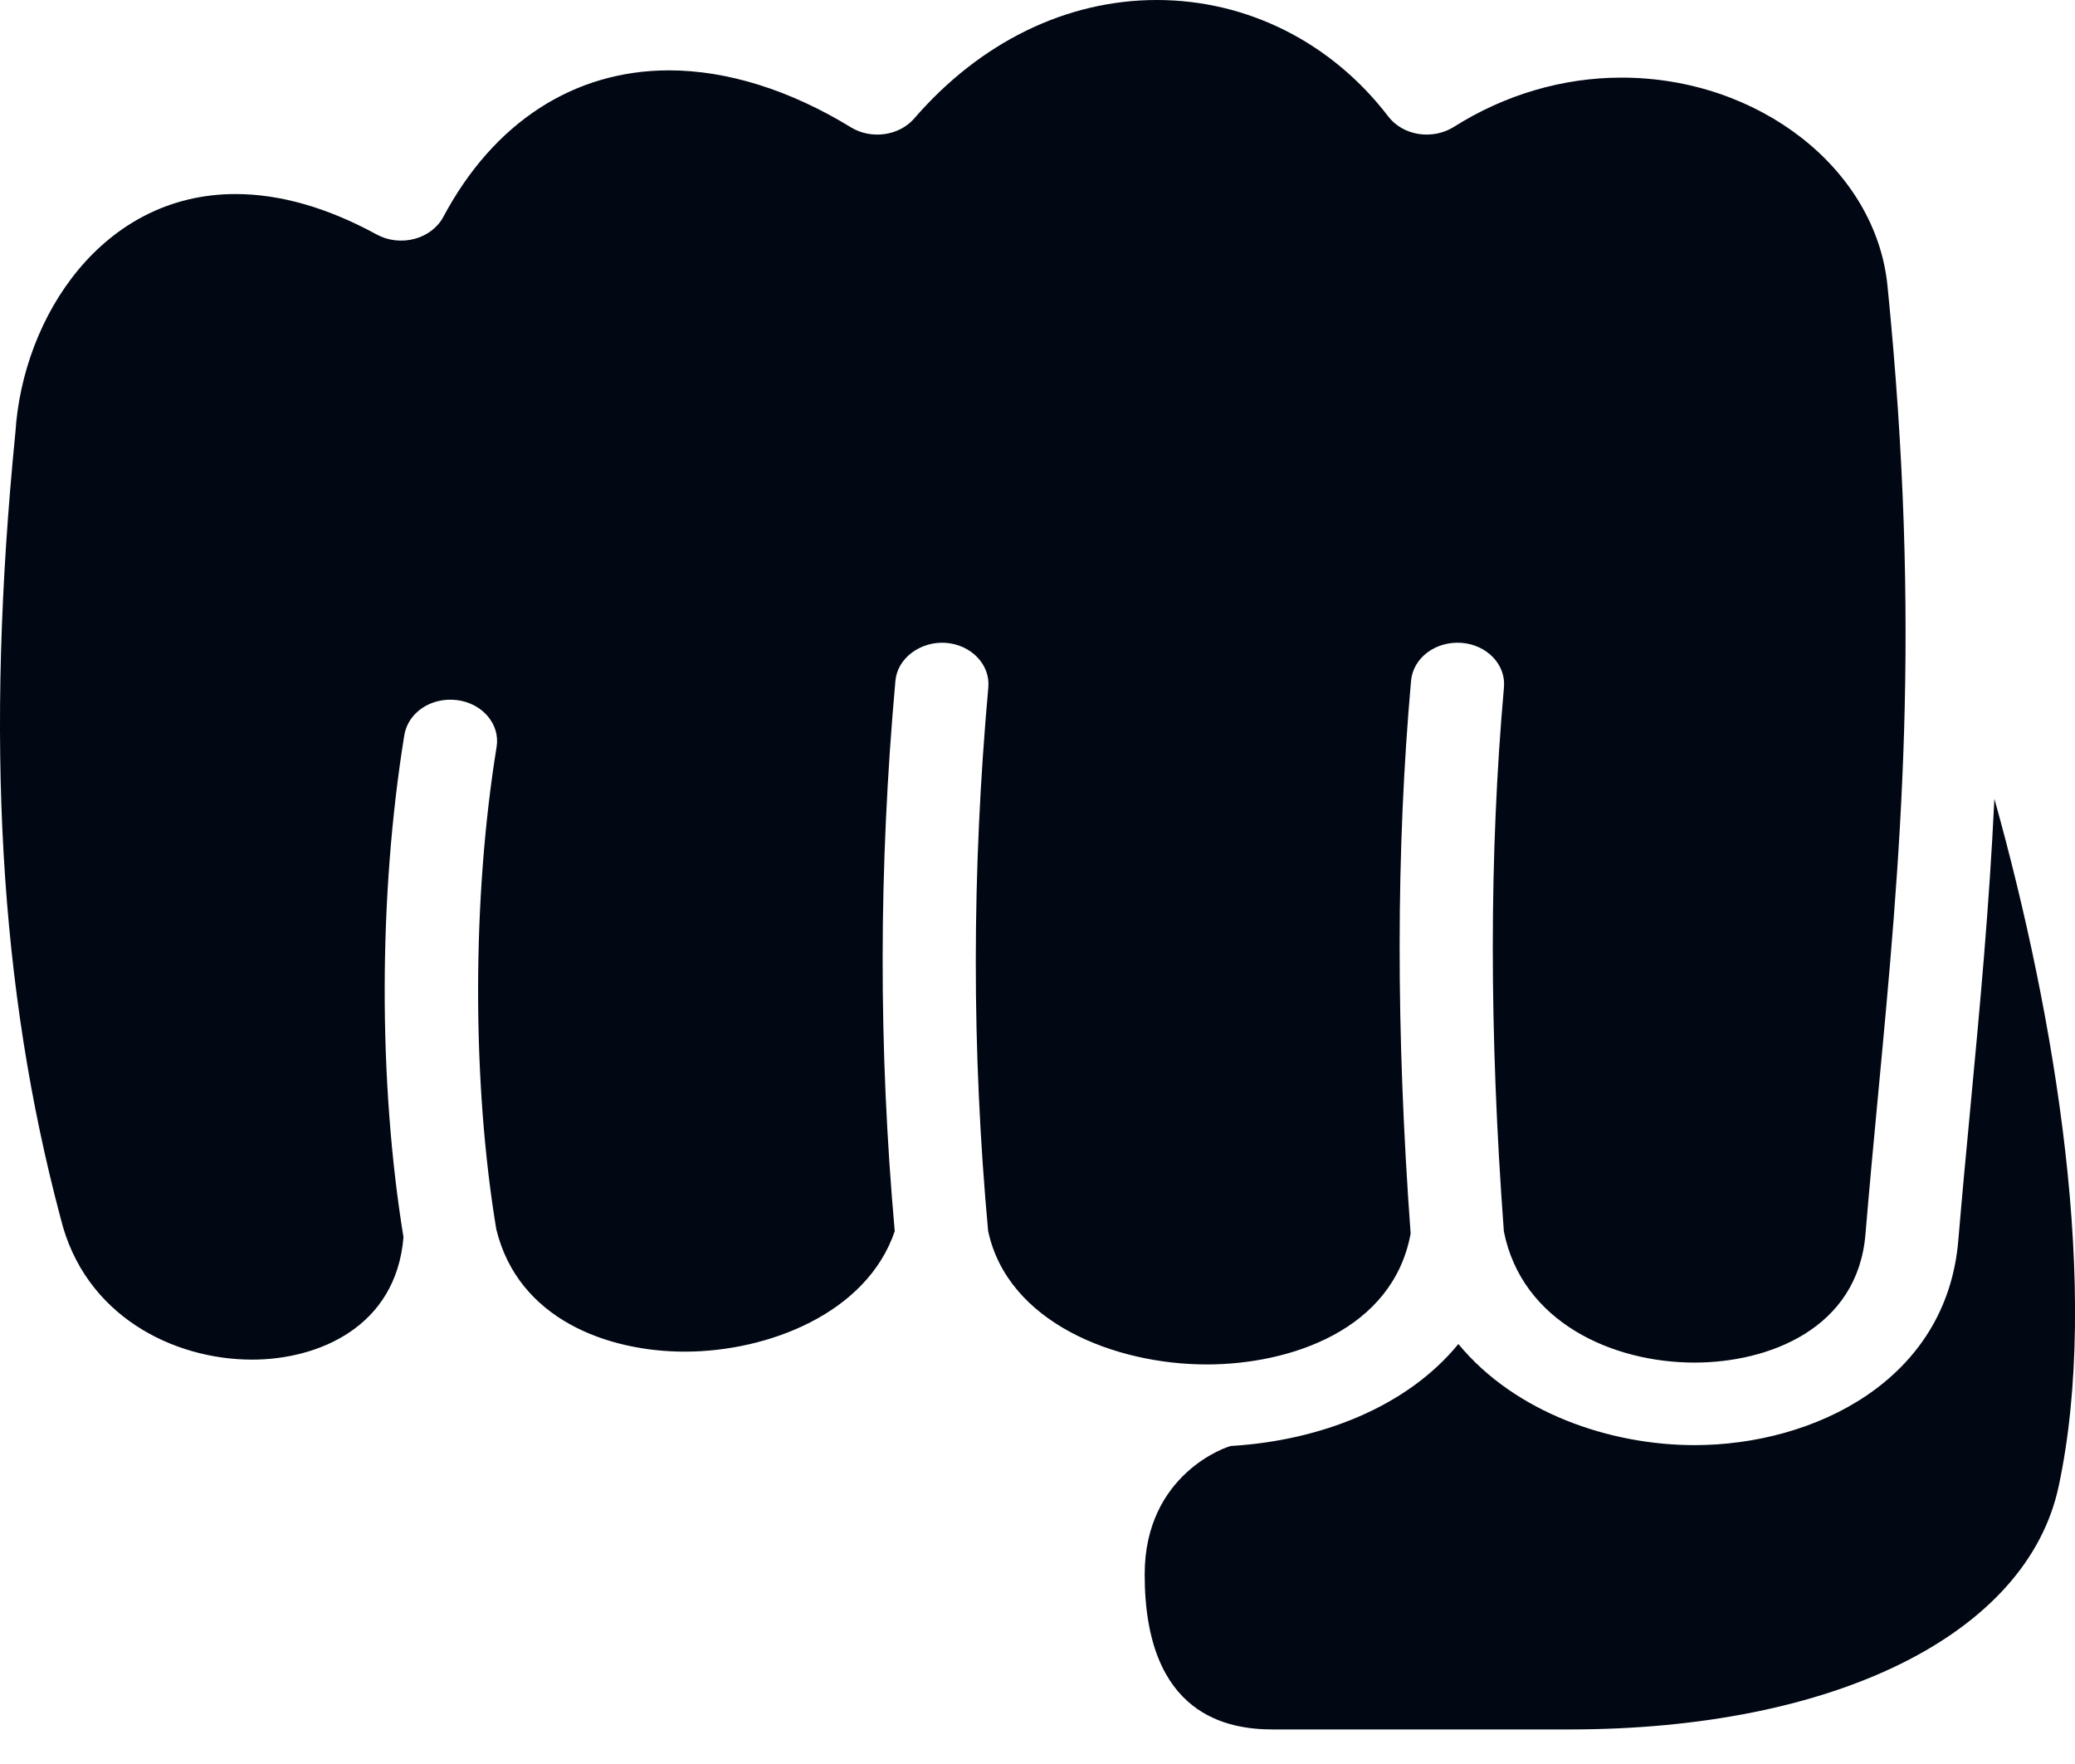 <svg width="40" height="34" viewBox="0 0 40 34" fill="none" xmlns="http://www.w3.org/2000/svg">
<path d="M38.446 15.396C38.346 17.491 38.166 19.414 37.987 21.309C37.905 22.167 37.825 23.025 37.751 23.9C37.529 26.616 34.959 27.854 32.665 27.854C31.04 27.854 29.209 27.233 28.113 25.905C27.105 27.138 25.422 27.763 23.763 27.868C23.759 27.868 23.758 27.869 23.754 27.869C23.749 27.869 23.743 27.869 23.738 27.869C23.664 27.874 22.066 28.405 22.066 30.346C22.066 33.085 23.69 33.334 24.535 33.334H30.254C35.376 33.334 39.078 31.495 39.685 28.648C40.493 24.874 39.632 19.639 38.446 15.396Z" fill="#010813"/>
<path d="M27.193 23.777C26.908 19.884 26.91 16.395 27.201 13.121C27.241 12.683 27.666 12.358 28.168 12.39C28.662 12.425 29.031 12.808 28.992 13.247C28.706 16.462 28.705 19.893 28.99 23.734C29.335 25.479 31.08 26.263 32.665 26.263C34.091 26.263 35.812 25.613 35.961 23.785C36.035 22.904 36.115 22.041 36.197 21.178C36.636 16.529 37.051 12.139 36.385 5.506C36.16 3.258 33.907 1.496 31.259 1.496C30.127 1.496 29.009 1.824 28.026 2.446C27.83 2.569 27.584 2.619 27.346 2.582C27.107 2.544 26.897 2.422 26.761 2.244C25.671 0.818 24.045 0 22.3 0C20.559 0 18.898 0.81 17.624 2.283C17.333 2.619 16.794 2.694 16.402 2.453C15.23 1.736 14.019 1.356 12.898 1.356C11.062 1.356 9.516 2.36 8.545 4.182C8.435 4.387 8.232 4.541 7.987 4.605C7.74 4.669 7.478 4.638 7.26 4.519C6.314 4.002 5.399 3.74 4.54 3.74C1.972 3.74 0.438 6.106 0.297 8.332C-0.29 14.248 -0.011 19.054 1.168 23.477C1.627 25.367 3.351 26.206 4.86 26.206C6.124 26.206 7.635 25.585 7.778 23.846C7.29 20.855 7.295 17.249 7.794 14.17C7.866 13.734 8.309 13.432 8.811 13.494C9.303 13.557 9.644 13.961 9.573 14.396C9.099 17.314 9.098 20.872 9.567 23.693C9.989 25.431 11.719 26.052 13.202 26.052C14.793 26.052 16.707 25.321 17.248 23.731C16.934 20.21 16.936 16.738 17.261 13.122C17.3 12.684 17.743 12.359 18.228 12.39C18.723 12.426 19.091 12.81 19.052 13.248C18.731 16.82 18.73 20.249 19.048 23.725C19.424 25.492 21.493 26.299 23.264 26.299C24.871 26.298 26.851 25.634 27.193 23.777Z" fill="#010813"/>
</svg>
